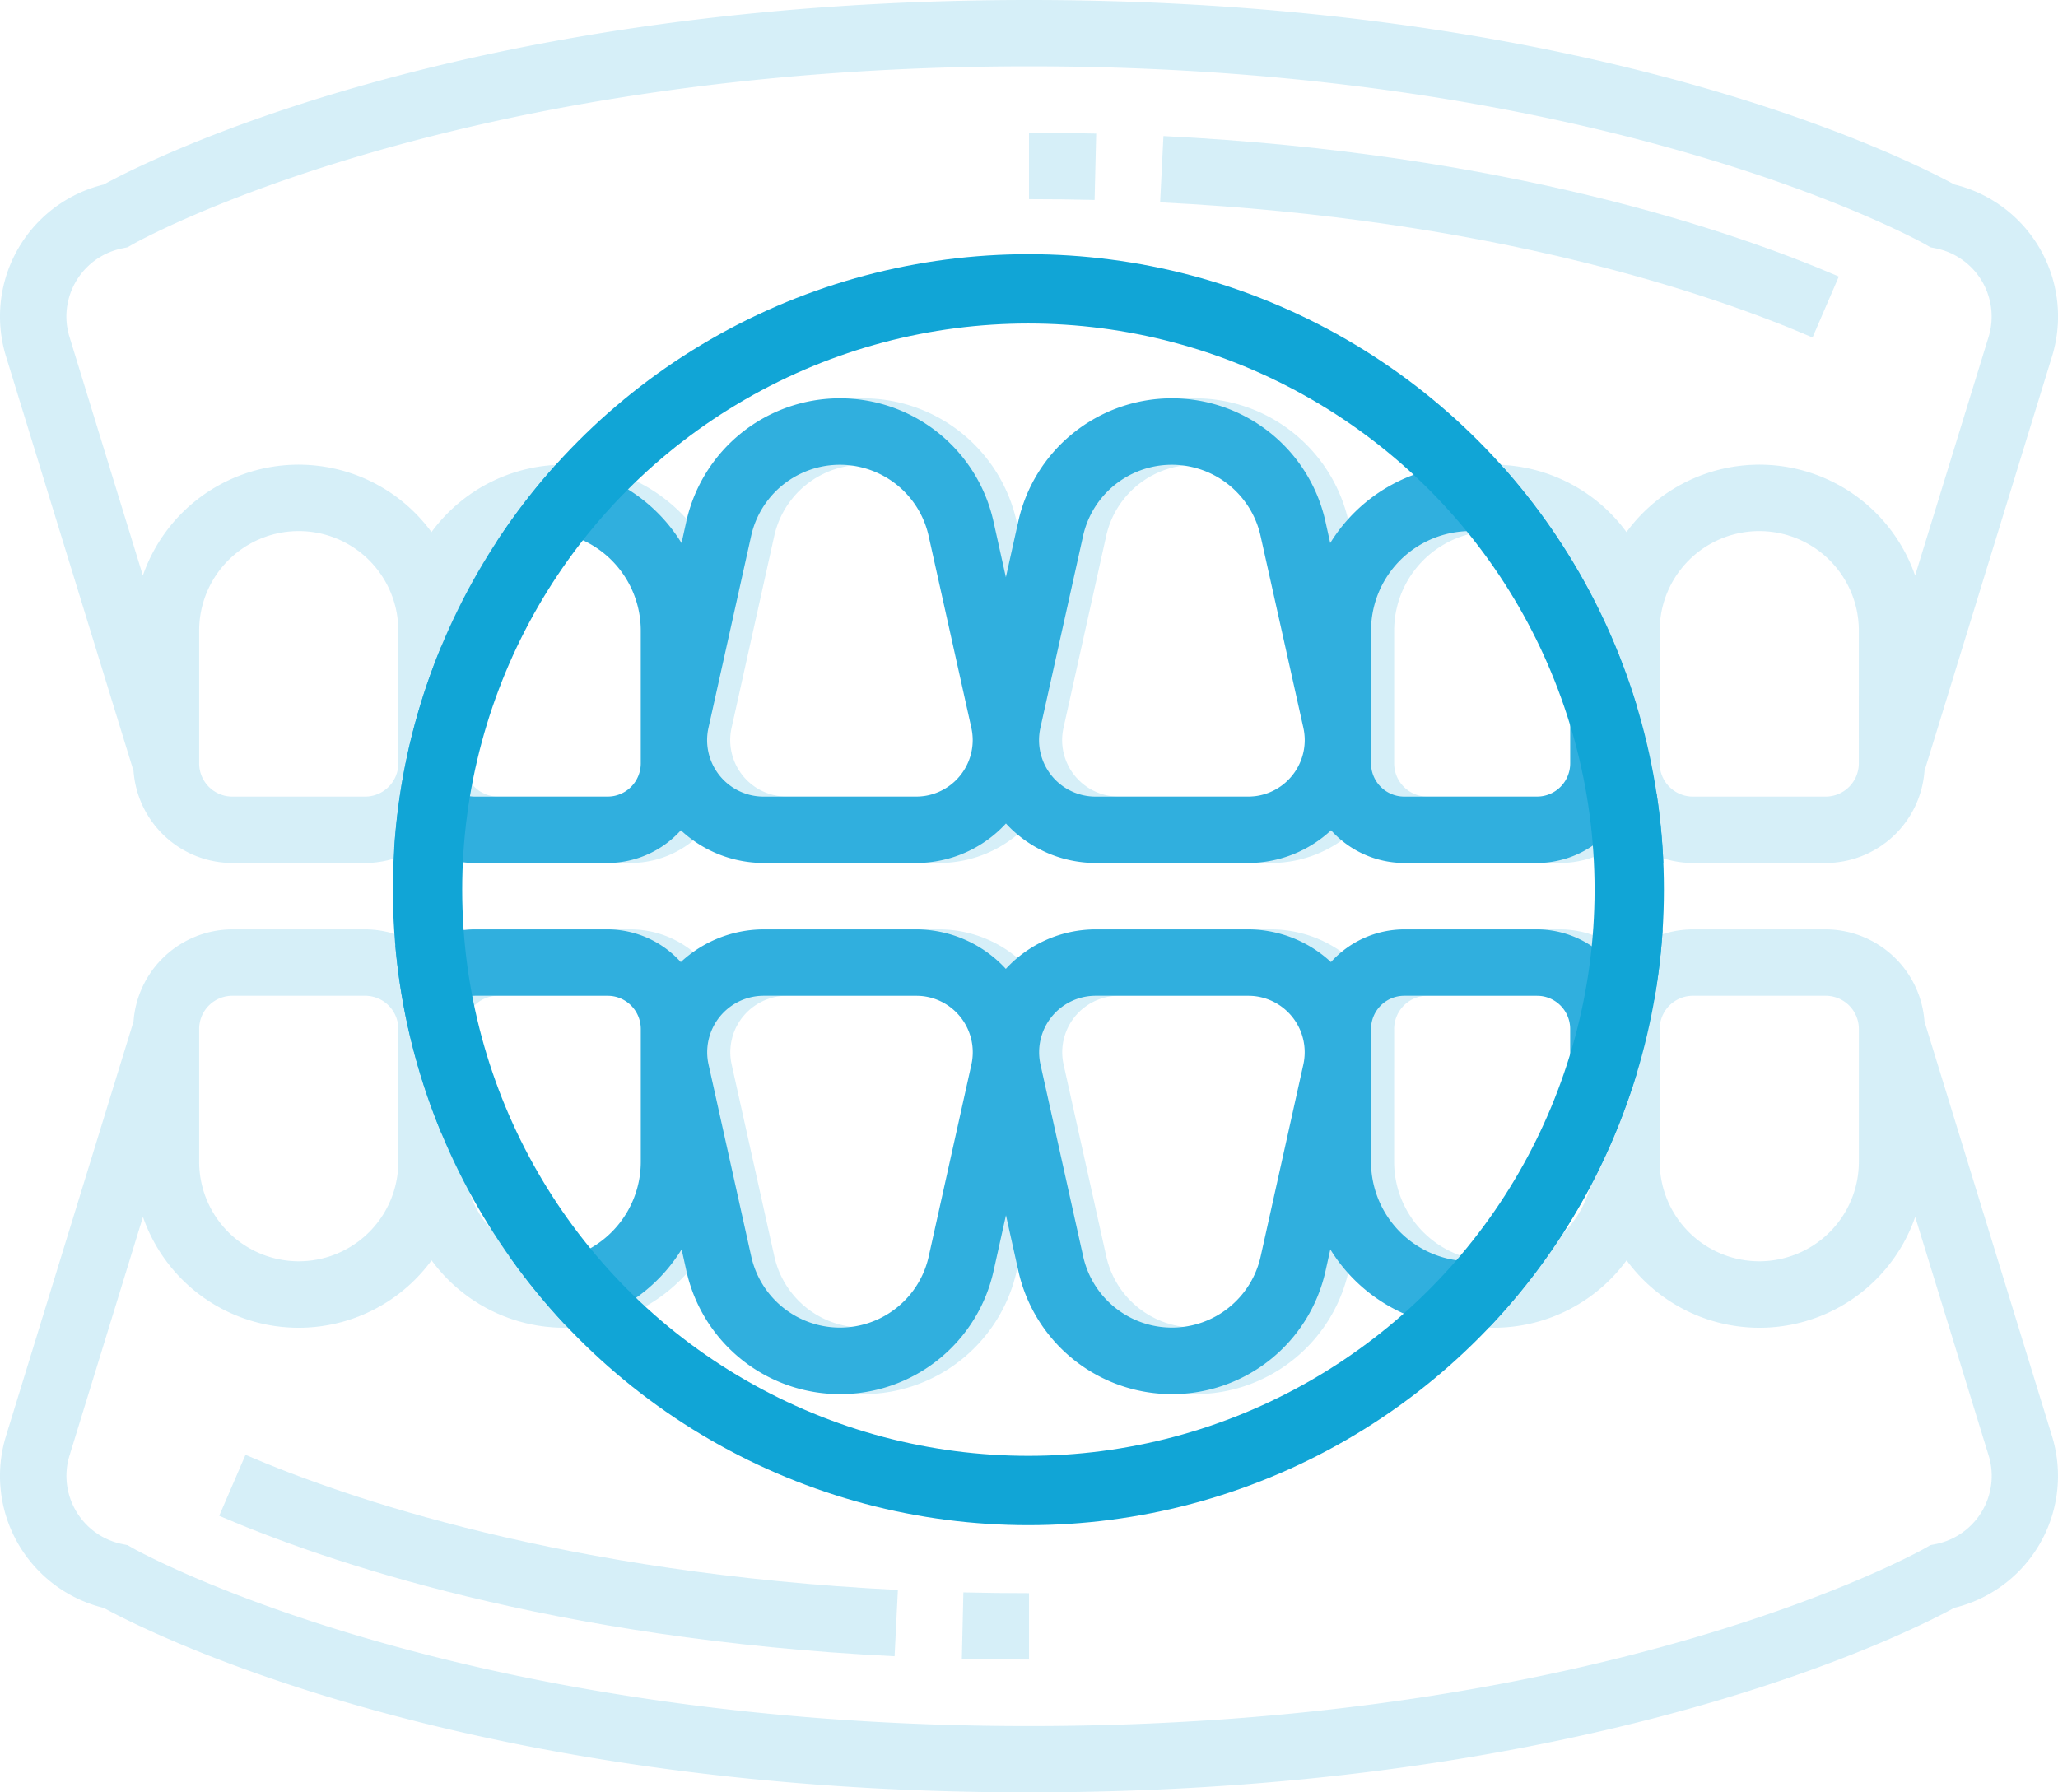 <svg xmlns="http://www.w3.org/2000/svg" xmlns:xlink="http://www.w3.org/1999/xlink" width="89.053" height="77.563" viewBox="0 0 89.053 77.563">
  <defs>
    <clipPath id="clip-path">
      <circle id="楕円形_2" data-name="楕円形 2" cx="27.5" cy="27.5" r="27.5" transform="translate(943 1568)" fill="#fff"/>
    </clipPath>
  </defs>
  <g id="グループ_5510" data-name="グループ 5510" transform="translate(-927 -1558)">
    <g id="dental" transform="translate(927 1558)" opacity="0.2">
      <path id="パス_13334" data-name="パス 13334" d="M231.816,386.681q1.424.033,2.906.034v-2.873q-1.448,0-2.84-.034Zm0,0" transform="translate(-190.195 -314.899)" fill="#30afde"/>
      <path id="パス_13335" data-name="パス 13335" d="M52.832,353.293c4.535,1.953,14.361,5.341,29.224,6.078l.143-2.87c-14.412-.715-23.873-3.971-28.23-5.846Zm0,0" transform="translate(-43.346 -287.698)" fill="#30afde"/>
      <path id="パス_13336" data-name="パス 13336" d="M83.275,227.986A4.3,4.3,0,0,0,79,224H73.253a4.282,4.282,0,0,0-2.873,1.12A4.275,4.275,0,0,0,67.508,224H61.763a4.285,4.285,0,0,0-3.171,1.415A5.279,5.279,0,0,0,55.007,224h-6.6a5.289,5.289,0,0,0-3.883,1.709A5.291,5.291,0,0,0,40.644,224h-6.6a5.285,5.285,0,0,0-3.585,1.415A4.28,4.28,0,0,0,27.291,224H21.545a4.282,4.282,0,0,0-2.873,1.12A4.275,4.275,0,0,0,15.8,224H10.054a4.3,4.3,0,0,0-4.276,3.986L.26,245.922a5.877,5.877,0,0,0,4.228,7.44c1.857,1.017,15.471,7.983,40.038,7.983s38.181-6.966,40.038-7.985a5.875,5.875,0,0,0,4.228-7.438Zm-10.021-1.113H79a1.437,1.437,0,0,1,1.436,1.436v5.745a4.309,4.309,0,0,1-8.618,0v-5.745A1.437,1.437,0,0,1,73.253,226.873Zm-12.927,1.436a1.437,1.437,0,0,1,1.436-1.436h5.745a1.437,1.437,0,0,1,1.436,1.436v5.745a4.309,4.309,0,0,1-8.618,0Zm-11.917-1.436h6.6a2.444,2.444,0,0,1,2.387,2.978l-1.846,8.3a3.934,3.934,0,0,1-7.681,0l-1.846-8.3a2.444,2.444,0,0,1,2.387-2.978Zm-14.363,0h6.6a2.444,2.444,0,0,1,2.387,2.978l-1.846,8.3a3.934,3.934,0,0,1-7.681,0l-1.846-8.3a2.444,2.444,0,0,1,2.387-2.978Zm-12.5,0h5.745a1.437,1.437,0,0,1,1.436,1.436v5.745a4.309,4.309,0,0,1-8.618,0v-5.745A1.437,1.437,0,0,1,21.545,226.873ZM8.618,228.309a1.437,1.437,0,0,1,1.436-1.436H15.8a1.437,1.437,0,0,1,1.436,1.436v5.745a4.309,4.309,0,0,1-8.618,0ZM83.764,250.6l-.231.046-.207.119c-.133.078-13.623,7.711-38.8,7.711-25.1,0-38.669-7.634-38.8-7.712l-.207-.118-.229-.046a3.015,3.015,0,0,1-2.415-2.948,2.962,2.962,0,0,1,.133-.883l3.178-10.327a7.129,7.129,0,0,0,12.489,1.88,7.127,7.127,0,0,0,11.82-.474l.207.932a6.808,6.808,0,0,0,13.292,0l.536-2.41.536,2.41a6.808,6.808,0,0,0,13.292,0l.207-.932a7.127,7.127,0,0,0,11.82.474,7.129,7.129,0,0,0,12.489-1.88l3.178,10.327a2.961,2.961,0,0,1,.133.883A3.015,3.015,0,0,1,83.764,250.6Zm0,0" transform="translate(0 -183.782)" fill="#30afde"/>
      <path id="パス_13337" data-name="パス 13337" d="M250.907,32.036Q249.483,32,248,32v2.873q1.445,0,2.838.034Zm0,0" transform="translate(-203.473 -26.255)" fill="#30afde"/>
      <path id="パス_13338" data-name="パス 13338" d="M308.969,38.879c-4.535-1.953-14.361-5.341-29.224-6.079l-.143,2.868c14.415.718,23.874,3.972,28.23,5.848Zm0,0" transform="translate(-229.401 -26.912)" fill="#30afde"/>
      <path id="パス_13339" data-name="パス 13339" d="M5.778,33.359a4.3,4.3,0,0,0,4.276,3.986H15.8a4.282,4.282,0,0,0,2.873-1.12,4.275,4.275,0,0,0,2.873,1.12h5.745a4.285,4.285,0,0,0,3.171-1.415,5.279,5.279,0,0,0,3.584,1.415h6.6a5.289,5.289,0,0,0,3.883-1.709,5.291,5.291,0,0,0,3.883,1.709h6.6a5.285,5.285,0,0,0,3.585-1.415,4.28,4.28,0,0,0,3.17,1.415h5.745a4.282,4.282,0,0,0,2.873-1.12,4.275,4.275,0,0,0,2.873,1.12H79a4.3,4.3,0,0,0,4.276-3.986l5.518-17.935a5.878,5.878,0,0,0-4.228-7.441C82.708,6.966,69.094,0,44.527,0S6.346,6.966,4.489,7.985A5.875,5.875,0,0,0,.26,15.423ZM15.8,34.472H10.054a1.438,1.438,0,0,1-1.436-1.436V27.291a4.309,4.309,0,0,1,8.618,0v5.745A1.438,1.438,0,0,1,15.8,34.472Zm12.927-1.436a1.438,1.438,0,0,1-1.436,1.436H21.545a1.438,1.438,0,0,1-1.436-1.436V27.291a4.309,4.309,0,0,1,8.618,0Zm11.917,1.436h-6.6a2.444,2.444,0,0,1-2.387-2.978l1.846-8.3a3.934,3.934,0,0,1,7.681,0L43.033,31.5a2.509,2.509,0,0,1,.058.53A2.449,2.449,0,0,1,40.644,34.472Zm14.363,0h-6.6a2.444,2.444,0,0,1-2.387-2.978l1.846-8.3a3.934,3.934,0,0,1,7.681,0L57.4,31.5a2.509,2.509,0,0,1,.058.53A2.449,2.449,0,0,1,55.007,34.472Zm12.5,0H61.763a1.438,1.438,0,0,1-1.436-1.436V27.291a4.309,4.309,0,0,1,8.618,0v5.745A1.438,1.438,0,0,1,67.508,34.472Zm12.927-1.436A1.438,1.438,0,0,1,79,34.472H73.253a1.438,1.438,0,0,1-1.436-1.436V27.291a4.309,4.309,0,1,1,8.618,0ZM5.289,10.748,5.52,10.7l.207-.119c.133-.076,13.623-7.711,38.8-7.711,25.1,0,38.669,7.634,38.8,7.712l.207.119.229.046A3.011,3.011,0,0,1,86.181,13.7a2.961,2.961,0,0,1-.133.883L82.87,24.906a7.129,7.129,0,0,0-12.489-1.88,7.127,7.127,0,0,0-11.82.474l-.207-.932a6.808,6.808,0,0,0-13.292,0l-.536,2.412-.536-2.412a6.808,6.808,0,0,0-13.292,0l-.207.932a7.127,7.127,0,0,0-11.82-.474,7.129,7.129,0,0,0-12.489,1.88L3.006,14.577a2.946,2.946,0,0,1-.133-.882A3.014,3.014,0,0,1,5.289,10.748Zm0,0" transform="translate(0)" fill="#30afde"/>
    </g>
    <g id="マスクグループ_7" data-name="マスクグループ 7" transform="translate(1 1)" clip-path="url(#clip-path)">
      <g id="dental-2" data-name="dental" transform="translate(925 1557)">
        <path id="パス_13328" data-name="パス 13328" d="M231.816,386.681q1.424.033,2.906.034v-2.873q-1.448,0-2.84-.034Zm0,0" transform="translate(-190.195 -314.899)" fill="#30afde"/>
        <path id="パス_13329" data-name="パス 13329" d="M52.832,353.293c4.535,1.953,14.361,5.341,29.224,6.078l.143-2.87c-14.412-.715-23.873-3.971-28.23-5.846Zm0,0" transform="translate(-43.346 -287.698)" fill="#30afde"/>
        <path id="パス_13330" data-name="パス 13330" d="M83.275,227.986A4.3,4.3,0,0,0,79,224H73.253a4.282,4.282,0,0,0-2.873,1.12A4.275,4.275,0,0,0,67.508,224H61.763a4.285,4.285,0,0,0-3.171,1.415A5.279,5.279,0,0,0,55.007,224h-6.6a5.289,5.289,0,0,0-3.883,1.709A5.291,5.291,0,0,0,40.644,224h-6.6a5.285,5.285,0,0,0-3.585,1.415A4.28,4.28,0,0,0,27.291,224H21.545a4.282,4.282,0,0,0-2.873,1.12A4.275,4.275,0,0,0,15.8,224H10.054a4.3,4.3,0,0,0-4.276,3.986L.26,245.922a5.877,5.877,0,0,0,4.228,7.44c1.857,1.017,15.471,7.983,40.038,7.983s38.181-6.966,40.038-7.985a5.875,5.875,0,0,0,4.228-7.438Zm-10.021-1.113H79a1.437,1.437,0,0,1,1.436,1.436v5.745a4.309,4.309,0,0,1-8.618,0v-5.745A1.437,1.437,0,0,1,73.253,226.873Zm-12.927,1.436a1.437,1.437,0,0,1,1.436-1.436h5.745a1.437,1.437,0,0,1,1.436,1.436v5.745a4.309,4.309,0,0,1-8.618,0Zm-11.917-1.436h6.6a2.444,2.444,0,0,1,2.387,2.978l-1.846,8.3a3.934,3.934,0,0,1-7.681,0l-1.846-8.3a2.444,2.444,0,0,1,2.387-2.978Zm-14.363,0h6.6a2.444,2.444,0,0,1,2.387,2.978l-1.846,8.3a3.934,3.934,0,0,1-7.681,0l-1.846-8.3a2.444,2.444,0,0,1,2.387-2.978Zm-12.5,0h5.745a1.437,1.437,0,0,1,1.436,1.436v5.745a4.309,4.309,0,0,1-8.618,0v-5.745A1.437,1.437,0,0,1,21.545,226.873ZM8.618,228.309a1.437,1.437,0,0,1,1.436-1.436H15.8a1.437,1.437,0,0,1,1.436,1.436v5.745a4.309,4.309,0,0,1-8.618,0ZM83.764,250.6l-.231.046-.207.119c-.133.078-13.623,7.711-38.8,7.711-25.1,0-38.669-7.634-38.8-7.712l-.207-.118-.229-.046a3.015,3.015,0,0,1-2.415-2.948,2.962,2.962,0,0,1,.133-.883l3.178-10.327a7.129,7.129,0,0,0,12.489,1.88,7.127,7.127,0,0,0,11.82-.474l.207.932a6.808,6.808,0,0,0,13.292,0l.536-2.41.536,2.41a6.808,6.808,0,0,0,13.292,0l.207-.932a7.127,7.127,0,0,0,11.82.474,7.129,7.129,0,0,0,12.489-1.88l3.178,10.327a2.961,2.961,0,0,1,.133.883A3.015,3.015,0,0,1,83.764,250.6Zm0,0" transform="translate(0 -183.782)" fill="#30afde"/>
        <path id="パス_13331" data-name="パス 13331" d="M250.907,32.036Q249.483,32,248,32v2.873q1.445,0,2.838.034Zm0,0" transform="translate(-203.473 -26.255)" fill="#30afde"/>
        <path id="パス_13332" data-name="パス 13332" d="M308.969,38.879c-4.535-1.953-14.361-5.341-29.224-6.079l-.143,2.868c14.415.718,23.874,3.972,28.23,5.848Zm0,0" transform="translate(-229.401 -26.912)" fill="#30afde"/>
        <path id="パス_13333" data-name="パス 13333" d="M5.778,33.359a4.3,4.3,0,0,0,4.276,3.986H15.8a4.282,4.282,0,0,0,2.873-1.12,4.275,4.275,0,0,0,2.873,1.12h5.745a4.285,4.285,0,0,0,3.171-1.415,5.279,5.279,0,0,0,3.584,1.415h6.6a5.289,5.289,0,0,0,3.883-1.709,5.291,5.291,0,0,0,3.883,1.709h6.6a5.285,5.285,0,0,0,3.585-1.415,4.28,4.28,0,0,0,3.17,1.415h5.745a4.282,4.282,0,0,0,2.873-1.12,4.275,4.275,0,0,0,2.873,1.12H79a4.3,4.3,0,0,0,4.276-3.986l5.518-17.935a5.878,5.878,0,0,0-4.228-7.441C82.708,6.966,69.094,0,44.527,0S6.346,6.966,4.489,7.985A5.875,5.875,0,0,0,.26,15.423ZM15.8,34.472H10.054a1.438,1.438,0,0,1-1.436-1.436V27.291a4.309,4.309,0,0,1,8.618,0v5.745A1.438,1.438,0,0,1,15.8,34.472Zm12.927-1.436a1.438,1.438,0,0,1-1.436,1.436H21.545a1.438,1.438,0,0,1-1.436-1.436V27.291a4.309,4.309,0,0,1,8.618,0Zm11.917,1.436h-6.6a2.444,2.444,0,0,1-2.387-2.978l1.846-8.3a3.934,3.934,0,0,1,7.681,0L43.033,31.5a2.509,2.509,0,0,1,.058.53A2.449,2.449,0,0,1,40.644,34.472Zm14.363,0h-6.6a2.444,2.444,0,0,1-2.387-2.978l1.846-8.3a3.934,3.934,0,0,1,7.681,0L57.4,31.5a2.509,2.509,0,0,1,.058.53A2.449,2.449,0,0,1,55.007,34.472Zm12.5,0H61.763a1.438,1.438,0,0,1-1.436-1.436V27.291a4.309,4.309,0,0,1,8.618,0v5.745A1.438,1.438,0,0,1,67.508,34.472Zm12.927-1.436A1.438,1.438,0,0,1,79,34.472H73.253a1.438,1.438,0,0,1-1.436-1.436V27.291a4.309,4.309,0,1,1,8.618,0ZM5.289,10.748,5.52,10.7l.207-.119c.133-.076,13.623-7.711,38.8-7.711,25.1,0,38.669,7.634,38.8,7.712l.207.119.229.046A3.011,3.011,0,0,1,86.181,13.7a2.961,2.961,0,0,1-.133.883L82.87,24.906a7.129,7.129,0,0,0-12.489-1.88,7.127,7.127,0,0,0-11.82.474l-.207-.932a6.808,6.808,0,0,0-13.292,0l-.536,2.412-.536-2.412a6.808,6.808,0,0,0-13.292,0l-.207.932a7.127,7.127,0,0,0-11.82-.474,7.129,7.129,0,0,0-12.489,1.88L3.006,14.577a2.946,2.946,0,0,1-.133-.882A3.014,3.014,0,0,1,5.289,10.748Zm0,0" transform="translate(0)" fill="#30afde"/>
      </g>
    </g>
    <g id="楕円形_3" data-name="楕円形 3" transform="translate(944 1569)" fill="none" stroke="#11a5d6" stroke-width="3">
      <circle cx="27.5" cy="27.5" r="27.5" stroke="none"/>
      <circle cx="27.5" cy="27.5" r="26" fill="none"/>
    </g>
  </g>
</svg>
